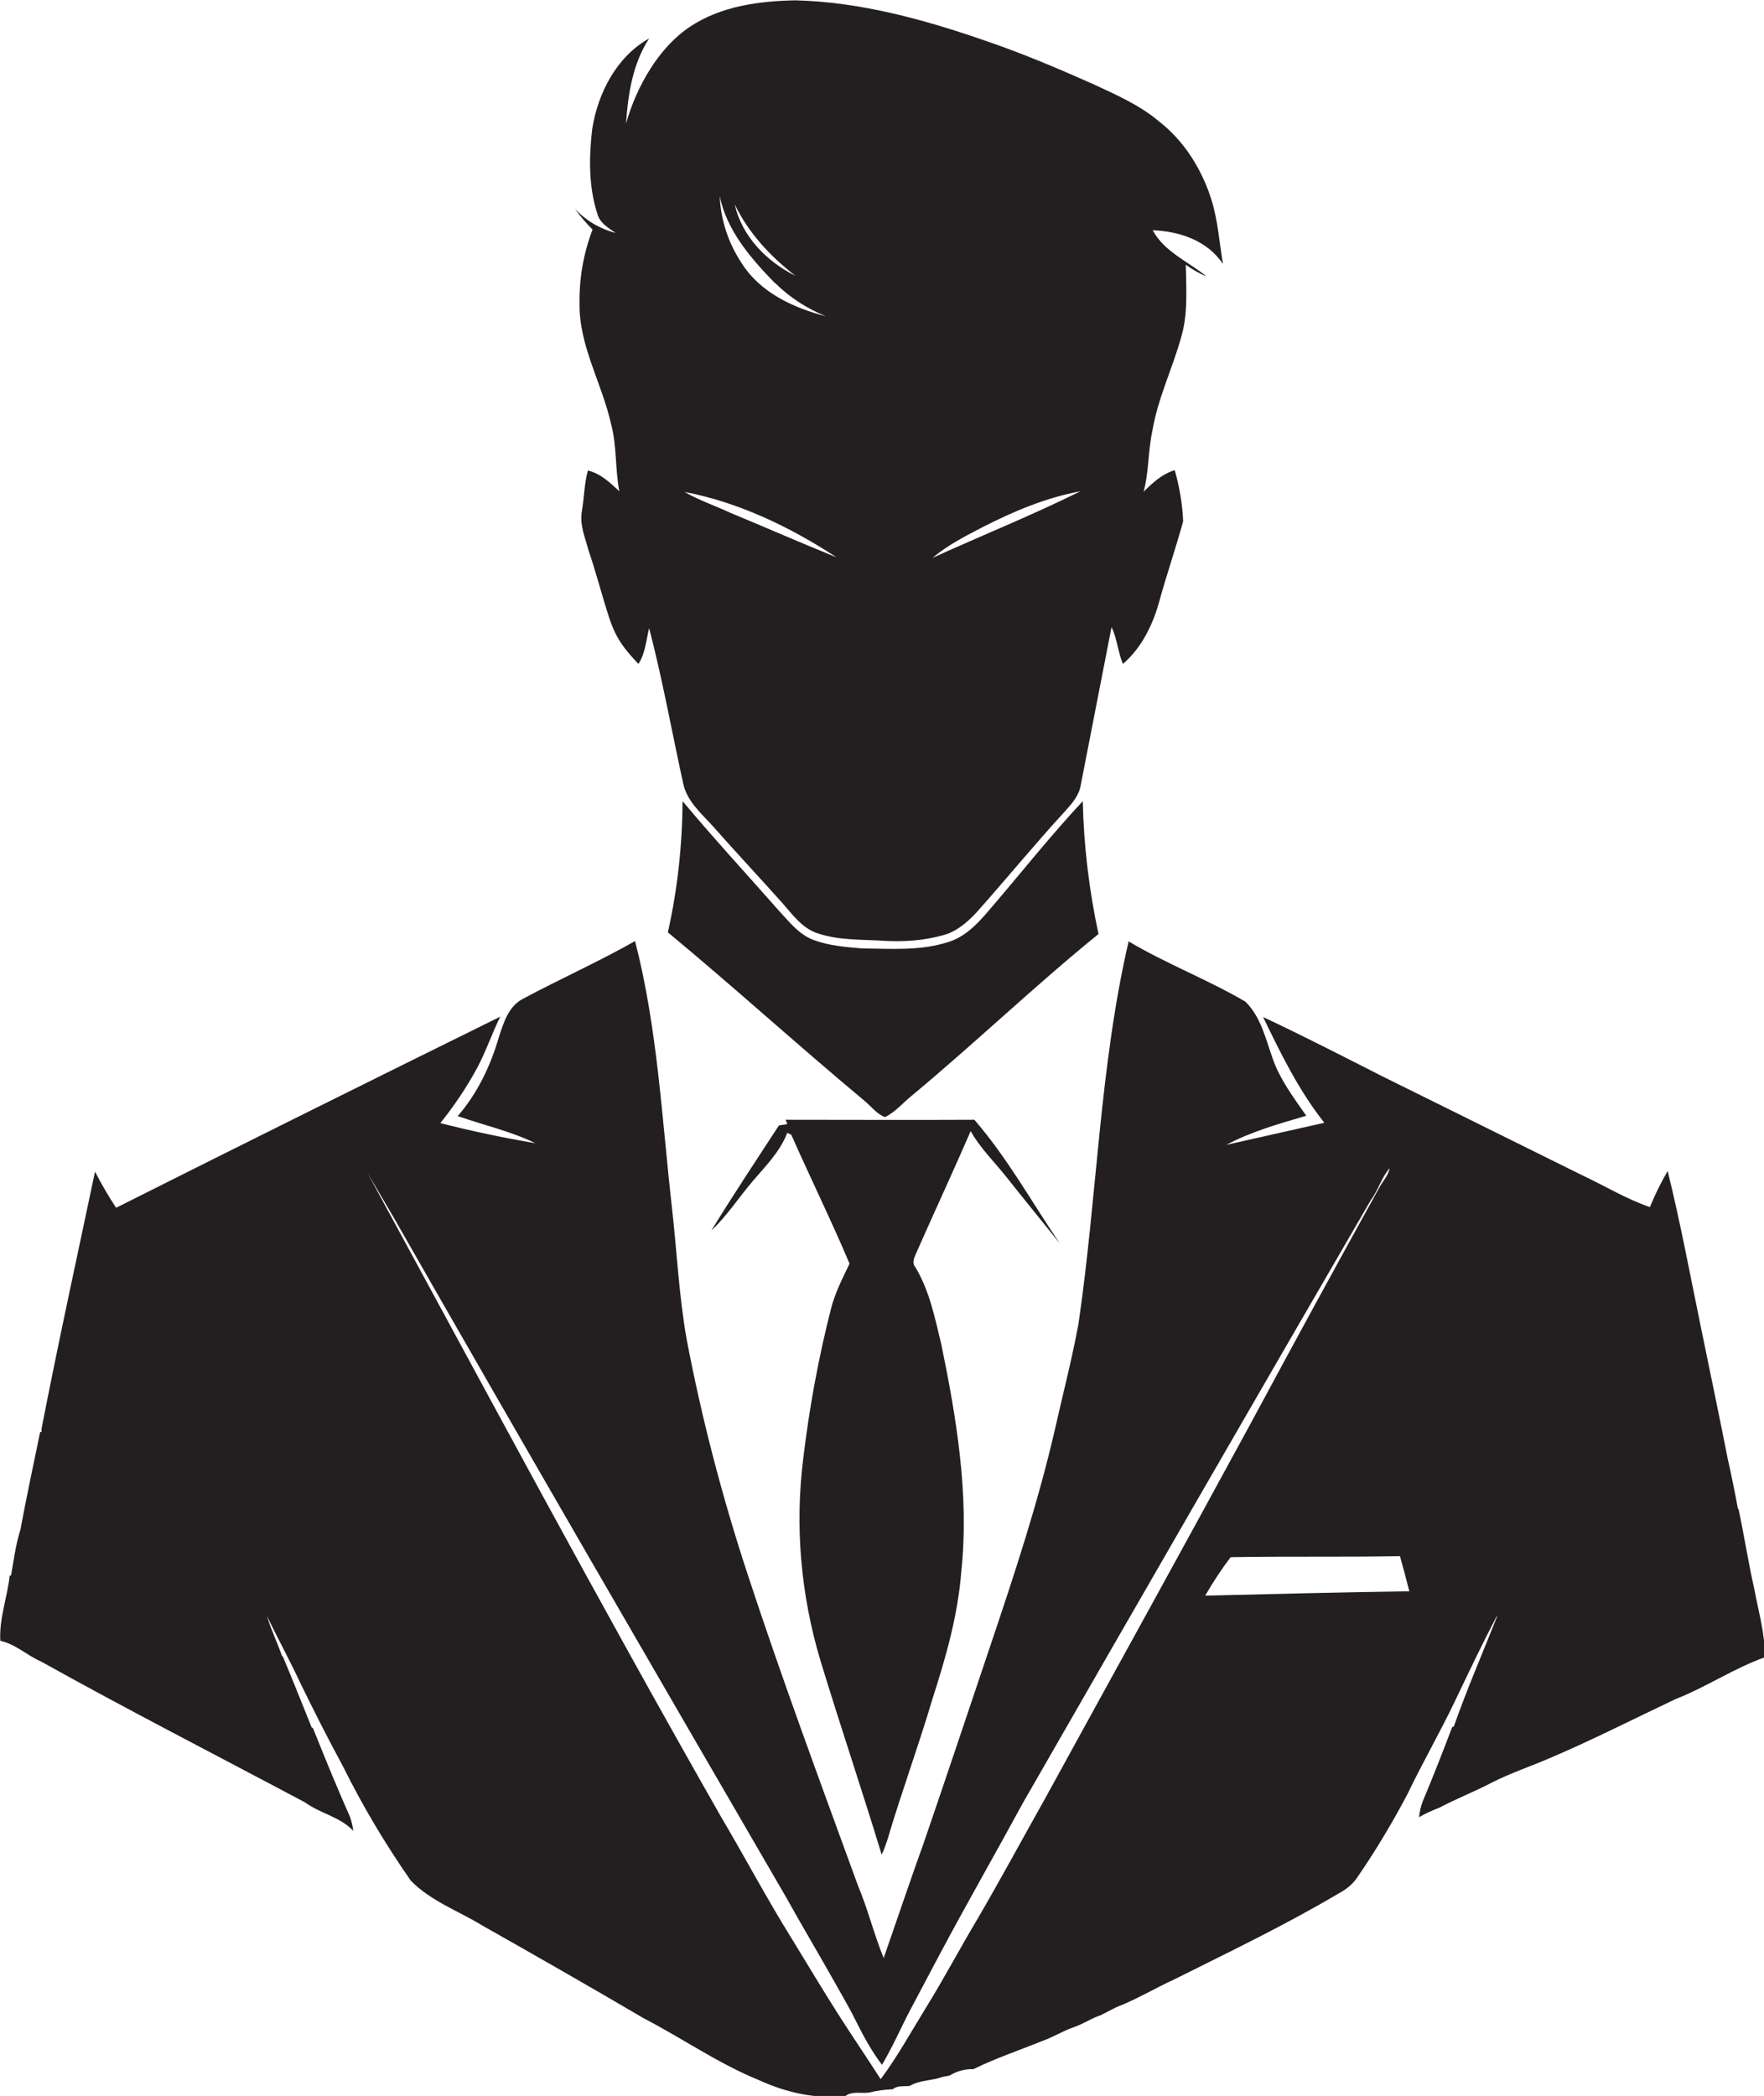 <?xml version="1.0" encoding="utf-8"?>
<!-- Generator: Adobe Illustrator 19.2.0, SVG Export Plug-In . SVG Version: 6.00 Build 0)  -->
<svg version="1.1" id="Layer_1" xmlns="http://www.w3.org/2000/svg" xmlns:xlink="http://www.w3.org/1999/xlink" x="0px" y="0px"
	 viewBox="0 0 527.2 626.3" style="enable-background:new 0 0 527.2 626.3;" xml:space="preserve">
<style type="text/css">
	.st0{fill:#231F20;}
</style>
<title>bise-eise_man_flat_black_color_logo_flat_white_backgrond_d2386d1b-c2e2-40ae-b6fa-ab170c24f21c</title>
<path class="st0" d="M177.1,68.6c-2.7,7-4,14.5-3.9,22c-0.2,12.7,6.7,23.9,9.4,36c1.8,6.6,1.2,13.5,2.5,20.2
	c-2.8-2.6-5.6-5.3-9.4-6.2c-1.1,4-1.1,8.1-1.8,12.2c-0.7,4.1,1,7.9,2,11.7c2.3,6.7,4,13.5,6.2,20.2s5,9.7,8.7,13.7
	c2.1-3.2,2.3-7.1,3.2-10.7c4,15.3,6.8,31,10.2,46.5c1.1,5.1,5.2,8.7,8.6,12.4c6.9,7.8,14,15.4,20.9,23.1c3.1,3.5,6,7.7,10.7,9.2
	c6.2,2.1,12.8,1.8,19.2,2.2s12.2,0,18.1-1.6c4-1,7.3-3.8,10.1-6.8c9-10.1,17.5-20.5,26.6-30.4c2-2.2,4.1-4.6,4.6-7.7
	c3.1-15.7,6.1-31.5,9.2-47.2c1.7,3.5,1.9,7.4,3.4,11c5.6-4.8,9-11.8,10.9-18.8s4.9-15.8,7.1-23.8c-0.2-5.2-1.1-10.3-2.5-15.3
	c-3.8,1.1-6.6,3.8-9.3,6.4c1.6-5.9,1.3-12.2,2.6-18.1c1.6-9.7,6-18.6,8.6-28c2.1-7,1.5-14.5,1.4-21.7c1.9,1.4,4,2.6,6.2,3.5
	c-5.4-4.4-12.6-7.3-16.1-13.8c8,0.3,16.4,3.1,21,10.1c-1.1-6.5-1.5-13.1-3.5-19.4c-2.9-9.1-8.2-17.5-15.7-23.3
	c-5.7-4.8-12.6-7.8-19.2-10.9c-11-4.9-22.1-9.6-33.4-13.4c-18-6.2-36.7-11.3-55.9-11.8c-10.9,0.2-22.3,1.7-31.6,7.9
	s-15.9,17.7-19.1,28.9c0.6-8.8,2-17.9,6.9-25.4c-9.7,5.4-15.3,16.3-17,27c-1,8.4-1.1,17.2,1.5,25.3c0.7,2.8,3.3,4.3,5.5,5.8
	c-4.7-1.2-8.9-3.7-12.2-7.2C173.4,64.6,175.2,66.7,177.1,68.6z M293.7,157.5c9.2-4.7,18.9-8.8,29.2-10.7
	c-14.5,7.2-29.5,13.2-44.2,19.9C283.2,162.9,288.5,160.2,293.7,157.5z M237.7,82.4c-8.5-4.2-16-11.8-18.1-21.3
	C223.7,69.6,230.2,76.6,237.7,82.4z M231.7,84.6c4.3,4.3,9.5,7.6,15.1,9.9c-9.7-2.5-19.6-7.1-25.1-15.8c-4-6-6.3-12.9-6.6-20.1
	c2.1,10.3,9.3,18.6,16.5,26H231.7z M249.9,166.5c-10.6-4.3-21.1-8.9-31.7-13.3c-4.5-2.1-9.3-3.7-13.6-6.2
	c16.2,3.1,31.4,10.4,45.2,19.4L249.9,166.5z"/>
<path class="st0" d="M290.1,338c2.8,5,7,9.1,10.6,13.6c5.3,6.7,10.7,13.3,16,19.9c-8.4-12.4-15.7-25.6-25.5-36.9
	c-18.8,0.1-37.6,0-56.4,0l0.5,1.3l-2.5,0.4c-6.8,10.4-13.7,20.8-20.2,31.4c4.7-4.4,8.2-9.9,12.4-14.8s8.1-8.8,10.3-14.4l1.2,0.6
	c5.7,12.9,11.9,25.5,17.4,38.5c-2.1,4.4-4.4,8.8-5.6,13.7c-3.7,14.5-6.4,29.3-8.2,44.2c-2.6,20.4-0.8,41,5.1,60.7
	c5.9,19.4,12.4,38.6,18.3,58c0.7-1.4,1.2-2.9,1.7-4.4c4.2-14.2,9.3-28,13.5-42.2c4-12.4,7.6-25,8.6-38c2.4-22.8-1.4-45.7-6-68
	c-1.9-7.8-3.5-15.9-7.7-22.9c-1.4-1.6,0-3.5,0.6-5.1C279.4,361.8,284.9,350,290.1,338z"/>
<path class="st0" d="M323.6,239.4c-10,10.7-19.1,22.3-28.7,33.4c-3.1,3.6-6.6,7.1-11.2,8.6c-8.4,2.8-17.4,2.1-26.1,2
	c-4.8-0.4-9.8-0.8-14.4-2.5s-7.6-5.8-10.8-9.2c-9.5-10.8-19.2-21.3-28.4-32.3c-0.1,13.2-1.5,26.3-4.4,39.2
	c19.8,16.4,38.8,33.7,58.6,50.2c2.1,1.7,3.8,4.1,6.3,5c3.1-1.5,5.4-4.3,8-6.4c18.9-15.7,36.7-32.8,55.8-48.3
	C325.5,266,323.9,252.8,323.6,239.4z"/>
<path class="st0" d="M524.3,474.8c-1.8-7.9-3-15.9-4.7-23.8l-0.2-0.2c-0.9-4.9-1.9-9.8-3-14.7c-2.6-13.2-5.4-26.5-8.1-39.7
	c-3.2-15.5-6.1-31.2-9.9-46.5c-2,3.5-3.8,7.1-5.3,10.8c-7-2.4-13.4-6.3-20-9.4l-60.2-29.8c-11.8-6-23.5-12-35.4-17.6
	c5.3,11,10.7,22,18.3,31.6l-29.3,6.6c7.5-4,15.8-6.3,23.9-8.7c-3.7-5.3-7.7-10.6-9.9-16.7s-3.6-12.8-8.3-17.4
	c-11.3-6.6-23.6-11.3-34.9-18c-8.7,37.6-9.4,76.4-15,114.4c-2,10.8-4.8,21.5-7.2,32.2c-5,21.5-11.9,42.4-18.9,63.2
	s-13.3,39.7-20.1,59.5c-4.1,11.4-8,23-12,34.5c-2.9-7.1-4.7-14.6-7.7-21.7c-11.3-31-22.8-62-33.1-93.4
	c-7.5-22.9-13.6-46.2-18.1-69.9c-2.3-13-2.9-26.3-4.4-39.4c-3-26.6-4.3-53.5-11-79.5c-10.9,6.2-22.4,11.3-33.4,17.2
	c-4.4,2.2-5.9,7.2-7.3,11.5c-2.5,8.6-6.4,16.8-12.3,23.6c7.7,2.7,15.8,4.5,23.2,8.1c-9.5-1.6-19-3.6-28.4-6
	c4.1-5.1,7.8-10.6,10.9-16.3c2.7-5,4.5-10.4,7-15.5c-38.3,18.9-76.6,37.9-114.8,57.1c-2.3-3.5-4.4-7.1-6.3-10.8
	c-5.4,25.6-11,51.2-16,76.9v0.9H12c-2,9.7-4.1,19.5-5.9,29.2c-1.4,4.4-2,9.1-2.8,13.7H2.9c-0.7,6.5-3.2,12.9-2.8,19.5
	c4.6,1,8,4.4,12.2,6.2c26,14.5,52.6,28.1,78.9,42.1c4.5,3.3,10.5,4.3,14.4,8.5c-0.2-1.4-0.5-2.8-1-4.2c-3.9-8.8-7.5-17.6-11.1-26.6
	h-0.3c-2.9-7.1-5.7-14.3-8.7-21.4h-0.2c-1.4-4.1-3.3-7.9-4.5-12c3.2,6.7,6.8,13.2,9.9,19.9c4.1,8.4,8.3,16.7,12.8,25
	c5.9,11.9,12.7,23.3,20.3,34.2c6,6.1,14.2,9,21.4,13.4c16.1,9.1,32.2,18.3,48.2,27.7c11.6,6,22.4,13.6,34.5,18.5
	c8.1,3.7,16.9,5.7,25.8,4.7c2-1.5,4.6-0.7,7-1c2.3-0.6,4.7-0.9,7.1-1c1.4-1.2,3.4-0.8,5.1-1c3-1.8,6.6-1.5,9.8-2.7l2.1-0.4
	c2.1-1.3,4.6-2,7.1-1.9c6.7-3.3,13.9-5.7,20.8-8.5c3.1-1.1,5.9-2.9,9.1-4s5.3-2.7,8.1-3.6l4.7-2.4c6-2.3,11.6-5.7,17.5-8.4
	c16.6-8.3,33.3-16.3,49.3-25.8c1.9-1,3.6-2.4,4.9-4.1c5.6-8.1,10.7-16.6,15.3-25.3c4.5-9.4,9.7-18.4,14.2-27.8
	c4.5-9.4,8.1-17,12.5-25.4l-0.4-0.7l0.5,0.8c-4.3,10.9-9,21.7-12.9,32.8l-0.5,0.2c-2.8,7.4-5.7,14.8-8.8,22.2
	c-0.6,1.5-0.9,3.1-1.1,4.7c1.9-1.1,3.9-2,6-2.8c5.1-2.7,10.5-4.8,15.7-7.5s11.7-4.9,17.5-7.4c12.7-5.4,25-11.7,37.5-17.6
	c9.2-3.6,17.4-9.2,26.7-12.5C527.5,488,525.5,481.4,524.3,474.8z M421.2,475.5c-20.3,0.3-40.6,0.8-61,1.3c2.3-4,4.8-7.8,7.6-11.5
	c16.8-0.3,33.7,0,50.6-0.3C419.4,468.5,420.3,472,421.2,475.5L421.2,475.5z M263.2,621.3c-4.2-6.6-8.6-13-12.8-19.6
	s-9.3-15.1-13.9-22.6c-7.4-11.9-13.9-24.2-21-36.2c-36.2-63.5-70.7-128.1-105.6-192.3l7.7,13.1c38.8,68,78.2,135.8,117.5,203.5
	c4.1,7.4,8.5,14.8,12.7,22.2c2.6,4.7,5.4,9.3,7.8,14.1c2.4,4.8,4.8,9.3,8,13.5c3.2-5.4,5.7-11.2,8.6-16.7s5.9-11.1,8.8-16.6
	c8.1-15.2,16.6-30,24.8-45.1c34.5-60.1,69.1-120.1,103.9-180c2.2-2.9,3.2-6.8,5.6-9.5c-0.4,2.3-2.2,4-3.2,6
	c-12.9,23.3-25.7,46.8-38.4,70.4c-20.3,37.4-40.9,74.6-61.4,112c-6.7,11.9-13.2,24-20.1,35.8c-5.2,8.7-9.9,17.6-15.2,26.2
	S268.3,614.4,263.2,621.3z"/>
</svg>
